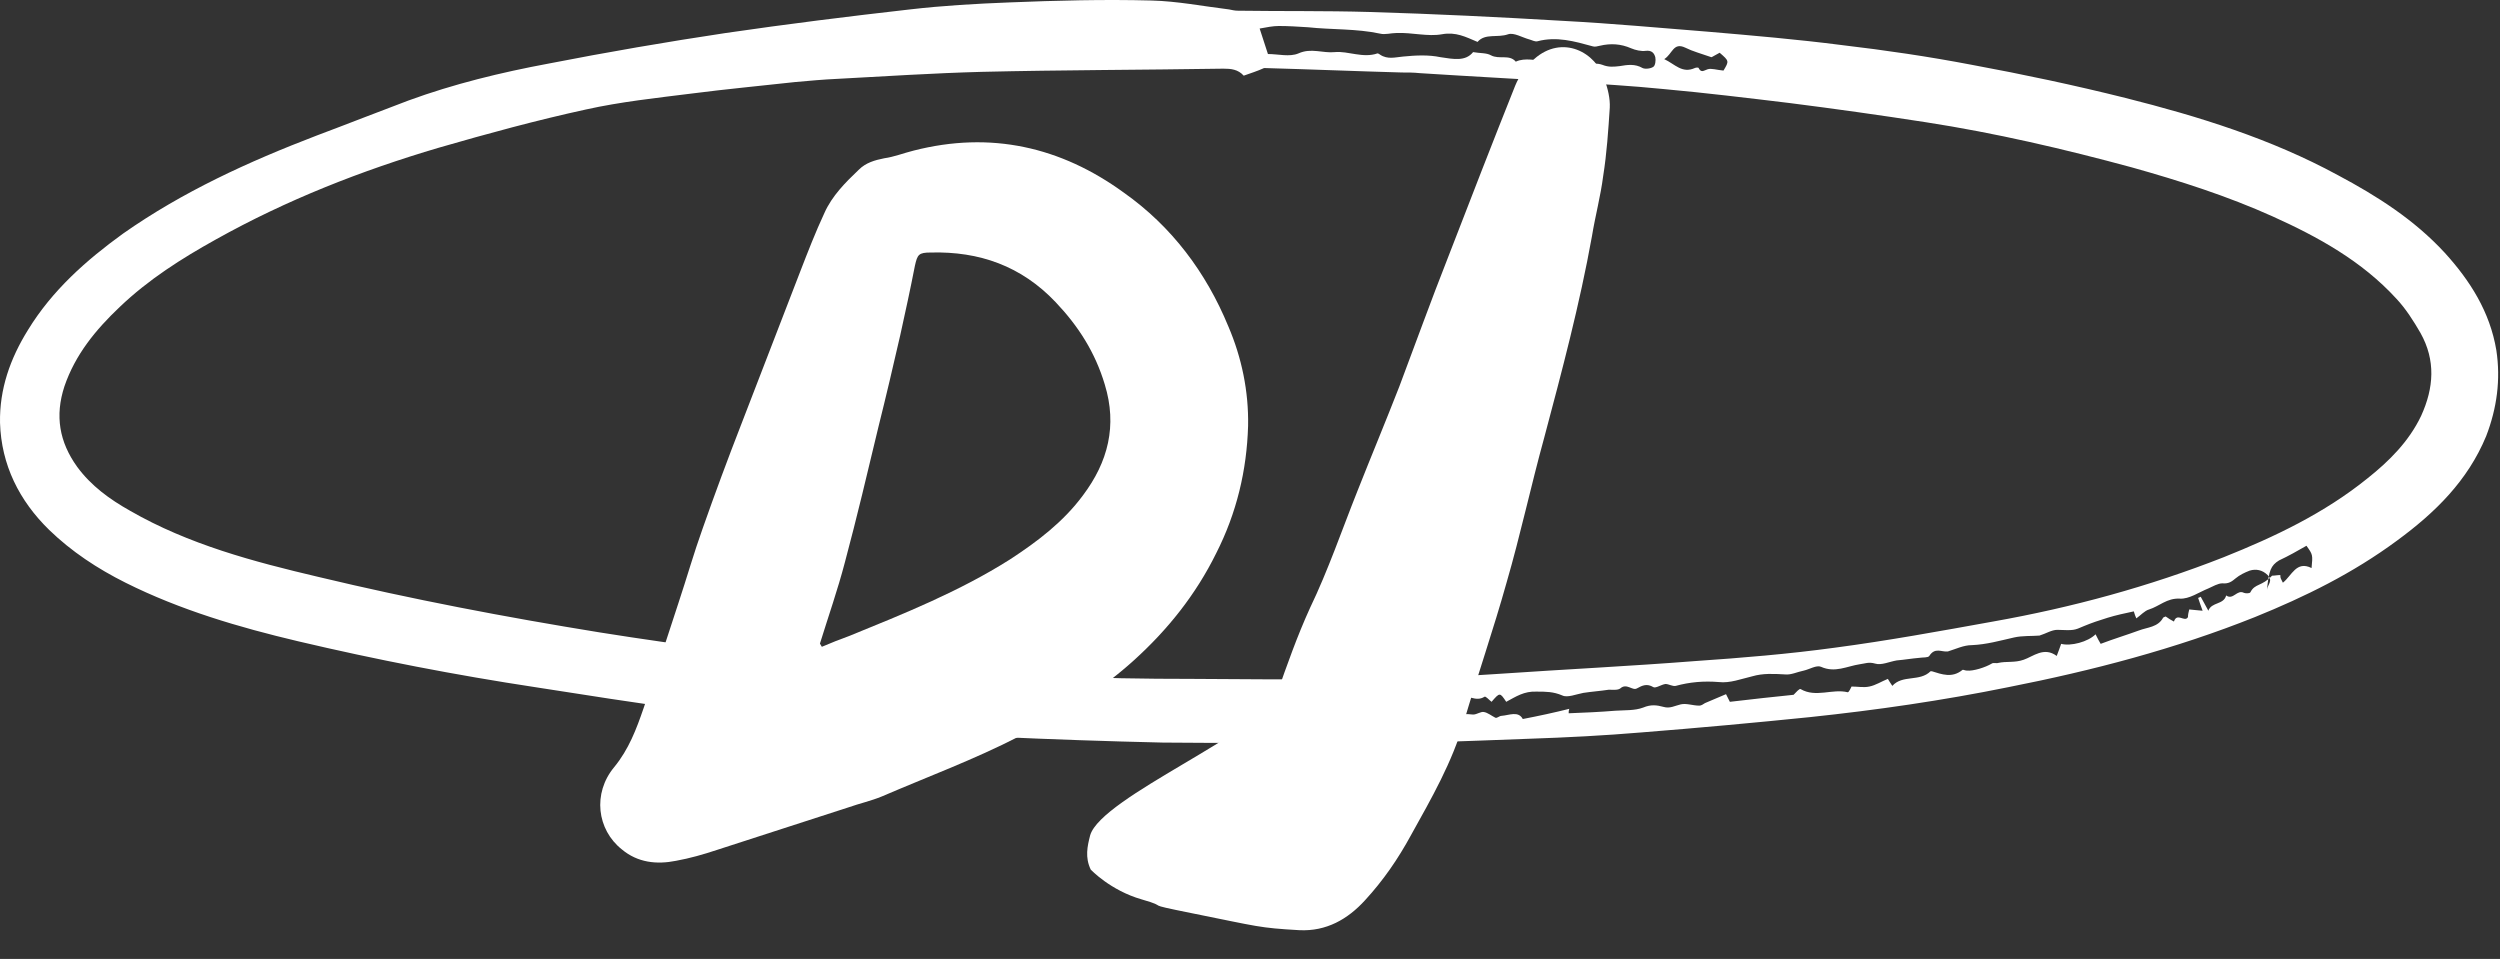 <?xml version="1.0" encoding="UTF-8"?> <svg xmlns="http://www.w3.org/2000/svg" width="219" height="84" viewBox="0 0 219 84" fill="none"><rect x="0" y="0" width="219" height="84" fill="#333333" stroke="none"/><path d="M116.819 65.05C111.852 65.05 106.829 65.106 101.862 65.05C97.006 64.938 92.15 64.771 87.294 64.548C83.387 64.38 79.48 64.102 75.573 63.767C70.383 63.32 65.192 62.818 60.057 62.148C55.648 61.59 51.239 60.865 46.886 60.196C39.909 59.135 32.988 57.796 26.123 56.178C20.932 54.95 15.797 53.444 10.998 51.045C8.542 49.817 6.253 48.31 4.3 46.413C1.677 43.847 0.114 40.722 0.002 37.039C-0.053 34.082 0.895 31.404 2.458 28.893C4.579 25.433 7.537 22.811 10.774 20.467C16.021 16.784 21.77 14.162 27.741 11.874C30.421 10.87 33.1 9.81 35.779 8.805C39.741 7.355 43.872 6.35 48.058 5.569C53.192 4.565 58.383 3.672 63.574 2.891C68.932 2.109 74.29 1.44 79.704 0.826C82.606 0.491 85.508 0.324 88.41 0.212C92.541 0.045 96.727 -0.067 100.857 0.045C103.145 0.101 105.378 0.547 107.666 0.826C107.945 0.882 108.168 0.938 108.448 0.938C112.299 0.993 116.094 0.938 119.945 1.049C125.638 1.217 131.331 1.496 136.968 1.83C141.21 2.054 145.396 2.444 149.638 2.779C153.545 3.114 157.452 3.449 161.358 3.951C165.154 4.397 168.949 4.955 172.744 5.681C177.265 6.518 181.73 7.466 186.195 8.582C192.614 10.2 198.921 12.153 204.781 15.334C208.242 17.175 211.479 19.239 214.158 22.141C216.39 24.596 218.121 27.33 218.679 30.678C219.069 33.245 218.734 35.756 217.786 38.211C216.167 42.117 213.321 44.907 209.972 47.362C206.121 50.208 201.935 52.272 197.525 54.058C190.549 56.848 183.293 58.745 175.926 60.196C170.177 61.367 164.372 62.204 158.568 62.818C153.656 63.32 148.745 63.767 143.833 64.157C140.54 64.436 137.247 64.604 133.954 64.715C128.317 64.938 122.68 65.106 117.043 65.329C116.819 65.162 116.819 65.106 116.819 65.05ZM198.586 51.658C198.642 51.212 199.144 50.877 198.642 50.375C198.195 49.929 197.637 49.817 197.079 49.984C196.632 50.152 196.186 50.375 195.851 50.654C195.516 50.933 195.237 51.156 194.679 51.1C194.288 51.1 193.842 51.379 193.451 51.547C192.614 51.882 191.777 52.495 190.939 52.44C189.823 52.384 189.153 53.109 188.26 53.388C187.87 53.5 187.535 53.89 187.144 54.169C187.088 54.058 186.977 53.779 186.921 53.556C186.14 53.723 185.358 53.89 184.633 54.114C183.907 54.337 183.237 54.56 182.568 54.839C181.674 55.23 181.674 55.23 180.223 55.174C179.721 55.174 179.219 55.508 178.661 55.676C177.991 55.732 177.154 55.676 176.428 55.843C175.2 56.122 174.028 56.457 172.744 56.513C172.019 56.513 171.349 56.848 170.623 57.071C170.065 57.127 169.507 56.68 169.005 57.461C168.893 57.629 168.447 57.573 168.112 57.629C167.442 57.685 166.828 57.796 166.158 57.852C165.489 57.964 164.819 58.298 164.261 58.131C163.703 57.964 163.368 58.131 162.921 58.187C161.805 58.354 160.745 58.968 159.517 58.41C159.126 58.243 158.512 58.633 158.01 58.745C157.452 58.856 156.893 59.135 156.391 59.08C155.386 59.024 154.438 58.968 153.489 59.247C152.54 59.47 151.535 59.861 150.587 59.749C149.247 59.638 148.019 59.749 146.791 60.084C146.512 60.14 146.177 59.917 145.898 59.917C145.507 59.972 145.061 60.307 144.838 60.196C144.28 59.861 143.889 60.028 143.387 60.307C142.996 60.53 142.494 59.805 141.935 60.307C141.712 60.475 141.266 60.419 140.931 60.419C140.205 60.53 139.424 60.586 138.698 60.698C138.084 60.809 137.303 61.144 136.856 60.921C136.075 60.586 135.405 60.586 134.624 60.586C133.508 60.53 132.782 61.032 131.945 61.479C131.387 60.642 131.387 60.642 130.661 61.479C130.438 61.312 130.159 60.977 130.047 61.032C129.266 61.535 128.54 60.809 127.815 60.977C127.145 61.088 126.419 60.921 125.805 60.921C125.191 60.921 124.298 60.475 123.908 61.423C123.126 61.2 122.624 61.032 121.787 61.367C120.894 61.758 119.722 61.535 118.661 61.367C117.824 61.256 116.875 60.698 116.094 61.59C115.871 61.423 115.592 61.088 115.368 61.144C114.866 61.2 114.252 61.646 113.917 61.479C113.303 61.144 112.745 61.256 112.131 61.367C111.908 61.423 111.74 61.646 111.517 61.87C111.852 62.372 112.187 62.818 112.522 63.376C112.968 63.097 113.247 62.874 113.415 62.762C113.973 62.986 114.42 63.264 114.866 63.264C115.536 63.264 116.206 63.041 116.819 62.93C118.159 62.706 119.443 62.762 120.782 62.818C121.34 62.818 121.898 62.93 122.568 62.986C122.903 62.706 123.35 62.372 123.796 62.037C124.019 62.428 124.243 62.818 124.466 63.209C125.136 62.818 125.694 62.539 126.308 62.204C126.364 62.483 126.419 62.651 126.419 62.874C126.754 62.874 127.201 62.986 127.424 62.874C127.926 62.483 128.484 62.539 129.043 62.595C129.377 62.595 129.712 62.316 129.991 62.372C130.326 62.428 130.661 62.706 130.996 62.874C131.163 62.93 131.331 62.706 131.554 62.706C132.224 62.651 133.005 62.26 133.396 62.986C134.847 62.706 136.131 62.428 137.47 62.093C137.415 62.26 137.415 62.372 137.415 62.483C138.81 62.428 140.149 62.372 141.489 62.26C142.326 62.204 143.219 62.26 143.945 61.981C144.614 61.702 145.117 61.758 145.731 61.925C146.289 62.093 146.735 61.814 147.238 61.702C147.74 61.59 148.298 61.814 148.856 61.814C149.024 61.814 149.191 61.702 149.359 61.59C149.973 61.312 150.587 61.088 151.2 60.809C151.368 61.144 151.48 61.367 151.535 61.479C153.489 61.256 155.386 61.032 157.117 60.865C157.34 60.642 157.619 60.307 157.731 60.363C159.07 61.144 160.521 60.307 161.861 60.642C161.972 60.642 162.14 60.251 162.196 60.14C162.754 60.14 163.256 60.251 163.758 60.14C164.317 60.028 164.819 59.693 165.377 59.47C165.489 59.638 165.6 59.861 165.768 60.084C166.661 59.08 168.168 59.749 169.117 58.801C169.117 58.801 169.172 58.801 169.228 58.801C170.121 59.08 171.014 59.414 171.907 58.689C171.963 58.633 172.13 58.745 172.298 58.745C172.856 58.801 173.916 58.466 174.475 58.131C174.642 58.019 174.865 58.131 175.033 58.075C175.758 57.908 176.484 58.075 177.265 57.796C178.102 57.517 179.051 56.624 180.168 57.461C180.335 57.015 180.447 56.736 180.558 56.401C181.395 56.624 182.902 56.234 183.572 55.564C183.74 55.899 183.907 56.234 184.019 56.401C185.191 55.955 186.307 55.62 187.367 55.23C188.093 54.95 189.042 54.95 189.488 54.114C189.544 54.058 189.6 54.058 189.712 54.002C189.935 54.169 190.214 54.337 190.437 54.448C190.716 53.611 191.386 54.56 191.665 54.058C191.665 53.834 191.721 53.611 191.777 53.388C192.167 53.444 192.502 53.444 192.949 53.5C192.781 53.053 192.67 52.719 192.558 52.384C192.614 52.328 192.726 52.328 192.781 52.272C193.005 52.663 193.172 52.998 193.451 53.5C193.73 52.719 194.791 52.998 195.014 52.161C195.628 52.607 195.963 51.603 196.577 51.937C196.744 51.993 197.079 51.993 197.135 51.882C197.525 51.1 198.139 51.379 199.032 50.431C199.256 50.431 199.479 50.375 199.758 50.375C199.758 50.487 199.758 50.598 199.814 50.71C199.87 50.821 199.925 50.933 199.981 51.045C200.763 50.431 201.153 49.092 202.493 49.761C202.604 48.59 202.604 48.59 202.046 47.808C201.265 48.255 200.484 48.701 199.646 49.092C198.921 49.538 198.753 49.984 198.586 51.658ZM108.95 6.629C108.447 6.071 107.834 6.015 107.164 6.015C100.131 6.127 93.043 6.127 86.011 6.294C81.769 6.406 77.527 6.685 73.341 6.908C72.113 6.964 70.885 7.076 69.657 7.187C66.643 7.522 63.63 7.801 60.615 8.191C57.49 8.582 54.364 8.917 51.35 9.586C46.997 10.535 42.7 11.707 38.458 12.934C31.648 14.943 25.118 17.51 18.923 20.969C15.909 22.643 13.007 24.485 10.495 26.884C8.374 28.893 6.588 31.069 5.639 33.859C4.802 36.425 5.193 38.713 6.756 40.889C7.984 42.563 9.602 43.735 11.388 44.739C16.523 47.697 22.216 49.203 27.909 50.542C36.058 52.495 44.262 54.058 52.523 55.397C59.89 56.569 67.257 57.517 74.68 58.131C80.485 58.577 86.29 58.912 92.094 59.191C96.169 59.414 100.299 59.47 104.373 59.47C113.359 59.526 122.401 59.638 131.387 59.024C137.08 58.633 142.828 58.354 148.521 57.908C152.596 57.629 156.67 57.294 160.745 56.736C165.377 56.122 169.954 55.285 174.586 54.448C181.507 53.221 188.26 51.379 194.791 48.813C199.256 47.027 203.609 44.963 207.404 41.894C209.302 40.387 211.032 38.657 212.093 36.425C213.209 33.97 213.376 31.571 212.037 29.172C211.423 28.111 210.753 27.051 209.916 26.159C206.902 22.866 203.051 20.746 199.088 18.96C195.125 17.175 190.939 15.836 186.754 14.664C180.781 13.046 174.809 11.651 168.67 10.702C164.707 10.089 160.745 9.531 156.782 9.028C153.098 8.582 149.414 8.136 145.731 7.801C142.94 7.522 140.094 7.354 137.303 7.187C133.005 6.908 128.652 6.685 124.354 6.406C123.852 6.35 123.294 6.35 122.792 6.35C118.773 6.239 114.754 6.071 110.736 5.96C110.122 6.239 109.564 6.406 108.95 6.629ZM129.043 4.565C129.657 4.676 130.215 4.62 130.605 4.844C131.331 5.234 132.224 4.732 132.782 5.402C133.619 5.011 134.568 5.346 135.35 5.29C136.522 5.178 137.638 5.625 138.754 5.569C139.312 5.569 139.926 5.513 140.373 5.681C140.931 5.904 141.377 5.848 141.88 5.792C142.549 5.681 143.219 5.569 143.889 5.96C144.112 6.071 144.615 6.015 144.838 5.848C145.005 5.736 145.061 5.29 145.005 5.011C144.894 4.62 144.67 4.397 144.168 4.453C143.777 4.509 143.275 4.397 142.884 4.23C141.991 3.839 141.098 3.783 140.149 4.007C139.926 4.062 139.703 4.118 139.535 4.062C137.917 3.616 136.354 3.17 134.68 3.616C134.456 3.672 134.177 3.504 133.954 3.449C133.34 3.281 132.615 2.835 132.112 3.002C131.163 3.337 130.103 2.891 129.433 3.672C128.373 3.225 127.536 2.779 126.308 3.002C125.08 3.225 123.685 2.835 122.345 2.891C121.843 2.891 121.34 3.058 120.894 2.946C118.829 2.5 116.652 2.612 114.587 2.388C113.75 2.333 112.857 2.277 112.02 2.277C111.517 2.277 110.959 2.388 110.345 2.5C110.568 3.17 110.792 3.895 111.071 4.732C111.964 4.732 112.968 5.011 113.75 4.676C114.866 4.174 115.871 4.676 116.931 4.565C118.103 4.453 119.387 5.123 120.671 4.676C120.726 4.676 120.838 4.732 120.894 4.788C121.564 5.234 122.233 5.011 122.903 4.955C124.019 4.844 125.136 4.788 126.196 5.011C127.312 5.178 128.373 5.402 129.043 4.565ZM150.977 6.183C151.48 5.346 151.48 5.346 150.642 4.62C150.307 4.788 149.973 5.011 149.917 5.011C148.968 4.676 148.298 4.509 147.628 4.174C146.568 3.672 146.512 4.732 145.787 5.178C146.735 5.625 147.349 6.462 148.466 5.96C148.577 5.904 148.8 5.904 148.8 5.96C149.024 6.406 149.247 6.183 149.582 6.071C149.917 5.96 150.363 6.127 150.977 6.183Z" fill="white"></path><path d="M109.333 37.298C109.221 41.204 108.328 44.942 106.542 48.458C104.756 52.084 102.301 55.153 99.342 57.832C96.329 60.566 92.868 62.63 89.24 64.528C85.333 66.536 81.259 68.043 77.24 69.773C76.292 70.163 75.287 70.386 74.338 70.721C70.487 71.949 66.636 73.232 62.785 74.46C61.613 74.85 60.441 75.185 59.213 75.408C57.538 75.743 55.864 75.576 54.469 74.404C52.292 72.674 51.901 69.494 53.799 67.206C55.083 65.644 55.752 63.858 56.366 62.072C57.427 59.004 58.431 55.879 59.436 52.81C60.161 50.634 60.776 48.458 61.557 46.282C62.617 43.268 63.734 40.255 64.906 37.242C66.636 32.778 68.366 28.259 70.096 23.795C70.766 22.065 71.436 20.335 72.217 18.661C72.887 17.155 74.059 15.983 75.231 14.867C75.845 14.253 76.626 14.03 77.464 13.863C78.301 13.751 79.138 13.416 80.031 13.193C86.784 11.463 92.924 12.858 98.449 16.876C102.635 19.833 105.649 23.851 107.603 28.593C108.775 31.328 109.389 34.285 109.333 37.298ZM71.826 56.381C71.882 56.493 71.938 56.548 71.994 56.66C72.775 56.325 73.612 55.99 74.394 55.711C79.194 53.758 84.05 51.806 88.459 49.016C90.859 47.453 93.147 45.724 94.877 43.38C97.054 40.478 97.891 37.298 96.775 33.671C95.938 30.881 94.487 28.593 92.477 26.473C89.463 23.293 85.78 22.009 81.538 22.121C80.478 22.121 80.366 22.288 80.143 23.293C79.752 25.301 79.305 27.366 78.859 29.375C78.245 32.053 77.631 34.675 76.961 37.354C76.013 41.315 75.064 45.333 74.003 49.295C73.389 51.638 72.552 54.037 71.826 56.381Z" fill="white"></path><path d="M95.55 76.179C95.034 75.108 95.251 74.134 95.499 73.17C96.488 69.81 110.692 64.088 111.865 60.752C112.745 58.249 113.624 55.747 114.749 53.275C116.359 49.932 117.555 46.412 118.927 42.976C120.123 39.953 121.379 36.939 122.582 33.855C123.993 30.113 125.343 26.363 126.816 22.628C128.767 17.586 130.718 12.543 132.73 7.508C133.093 6.62 133.7 5.764 134.399 5.168C136.856 2.991 139.832 4.554 140.577 7.014C140.851 7.796 141.056 8.632 141.016 9.436C140.888 11.412 140.753 13.449 140.441 15.402C140.215 17.178 139.743 18.923 139.455 20.692C138.383 26.656 136.829 32.497 135.274 38.337C134.114 42.547 133.192 46.85 131.971 51.052C130.827 55.139 129.445 59.134 128.24 63.214C127.228 66.758 125.388 69.948 123.611 73.145C122.471 75.241 121.172 77.129 119.582 78.856C118.06 80.53 116.181 81.598 113.829 81.484C110.243 81.276 110.338 81.189 104.406 79.997C99.745 79.061 102.723 79.565 99.998 78.783C97.273 78.001 95.55 76.179 95.55 76.179Z" fill="white"></path></svg> 